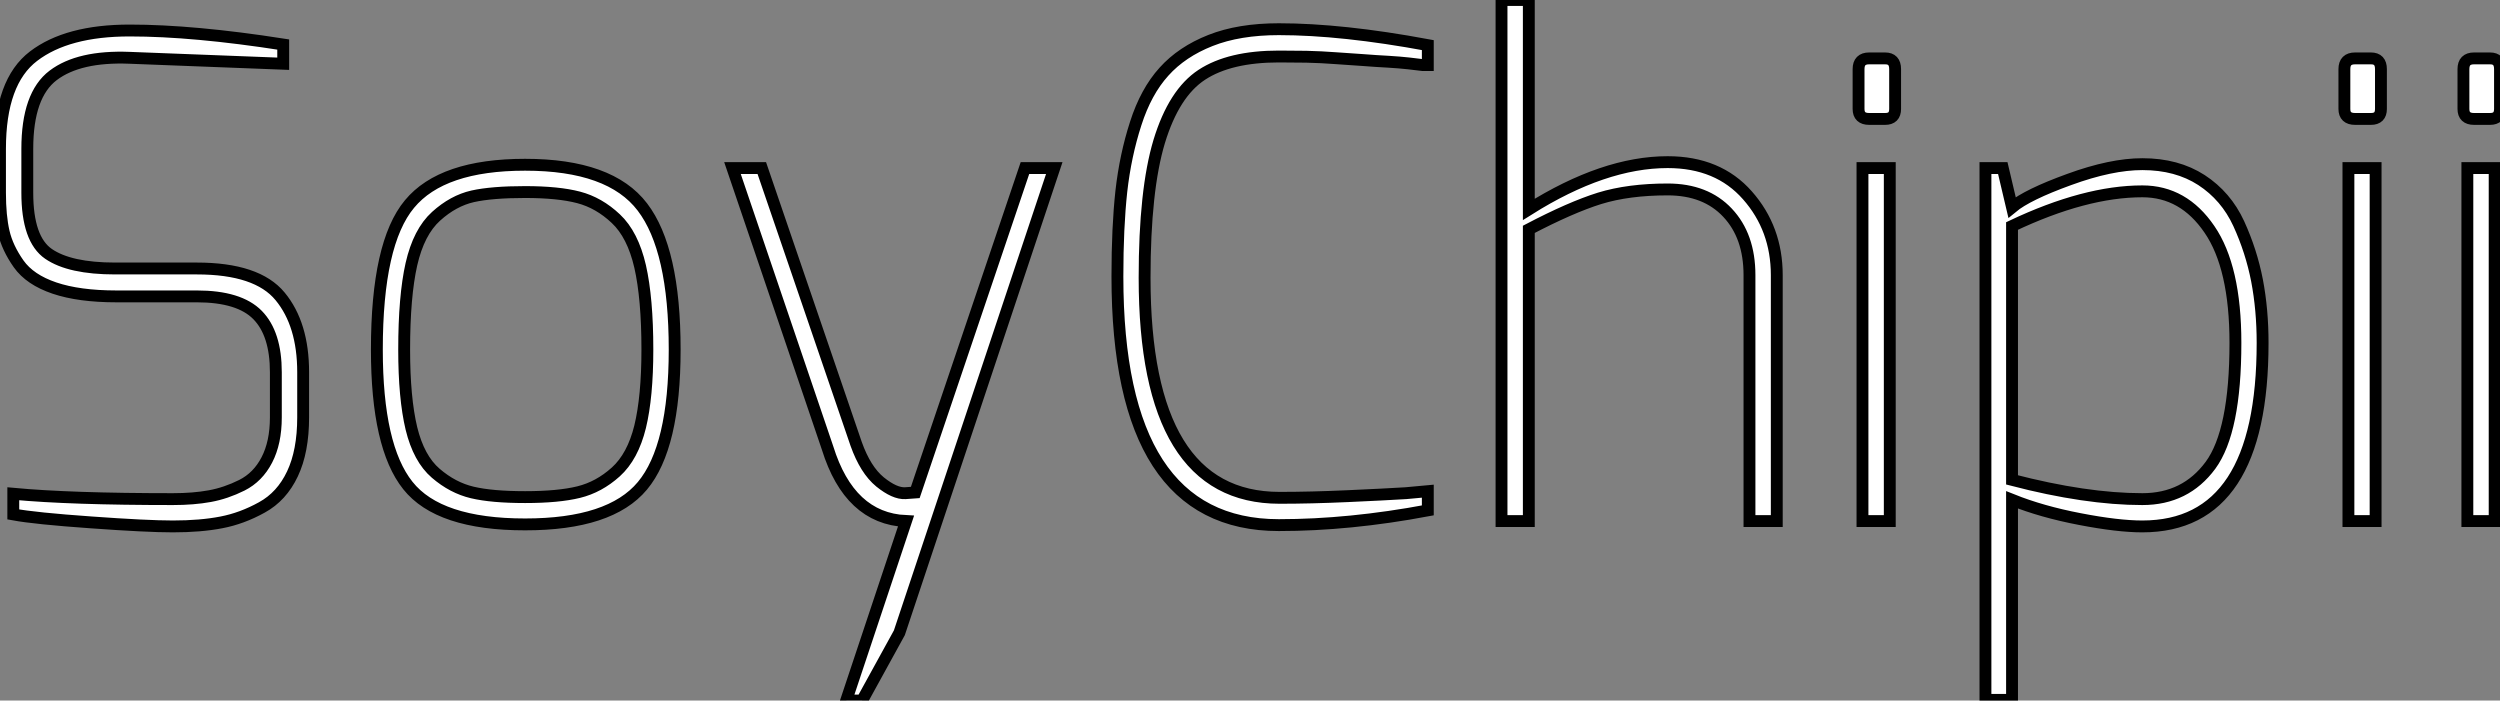 <?xml version="1.0" standalone="no"?>
<svg xmlns="http://www.w3.org/2000/svg" viewBox="4.48 -43.9 210.62 59.02"><rect x="4.48" y="-43.9" width="210.62" height="59.02" fill="#808080" stroke="none"/><path d="M4.48-27.66L4.48-27.66L4.48-31.36Q4.48-37.02 7.31-39.17Q10.14-41.33 15.40-41.33L15.40-41.33Q20.78-41.33 28.34-40.15L28.34-40.15L28.34-38.53L15.40-39.03Q11.14-39.20 8.96-37.55Q6.78-35.90 6.78-31.36L6.78-31.36L6.78-27.66Q6.78-23.74 8.57-22.51Q10.36-21.28 14.17-21.28L14.17-21.28L21.06-21.28Q26.15-21.28 28.08-18.93Q30.02-16.58 30.02-12.54L30.02-12.54L30.02-8.74Q30.02-5.88 29.12-3.98Q28.22-2.07 26.54-1.15Q24.86-0.22 23.13 0.11Q21.39 0.45 19.04 0.45L19.04 0.45Q16.86 0.45 12.15 0.11Q7.45-0.22 5.60-0.56L5.60-0.56L5.60-2.30Q10.42-1.85 19.04-1.85L19.04-1.85Q20.78-1.85 22.15-2.10Q23.52-2.35 24.86-3.02Q26.21-3.70 26.96-5.15Q27.72-6.61 27.72-8.74L27.72-8.74L27.72-12.54Q27.72-15.79 26.18-17.36Q24.64-18.93 21.06-18.93L21.06-18.93L14.28-18.93Q11.14-18.93 9.07-19.63Q7-20.33 6.05-21.67Q5.10-23.02 4.79-24.36Q4.48-25.70 4.48-27.66ZM38.53-14.45L38.53-14.45Q38.53-10.36 39.14-7.81Q39.76-5.26 41.19-4.03Q42.62-2.80 44.27-2.41Q45.92-2.02 48.72-2.02Q51.52-2.02 53.23-2.44Q54.94-2.86 56.36-4.14Q57.79-5.43 58.41-7.95Q59.02-10.47 59.02-14.45L59.02-14.45Q59.02-18.76 58.41-21.45Q57.79-24.14 56.36-25.48Q54.94-26.82 53.23-27.27Q51.52-27.72 48.72-27.72Q45.92-27.72 44.30-27.36Q42.67-26.99 41.22-25.68Q39.76-24.36 39.14-21.64Q38.53-18.93 38.53-14.45ZM36.23-14.45L36.23-14.45Q36.23-23.41 38.98-26.71Q41.72-30.02 48.72-30.02L48.72-30.02Q55.89-30.02 58.60-26.46Q61.32-22.90 61.32-14.45L61.32-14.45Q61.32-6.22 58.60-2.97Q55.89 0.28 48.72 0.28L48.72 0.28Q41.44 0.28 38.84-3.00Q36.23-6.27 36.23-14.45ZM74.20-6.16L66.19-29.74L68.66-29.74L76.61-6.50Q77.39-4.31 78.62-3.30Q79.86-2.30 80.75-2.35L80.75-2.35L81.59-2.41L90.83-29.74L93.30-29.74L80.25 9.41L77.11 15.12L75.77 15.12L80.81 0Q76.05-0.22 74.20-6.16L74.20-6.16ZM98.62-20.61L98.62-20.61Q98.62-24.75 98.95-27.78Q99.29-30.80 100.16-33.49Q101.02-36.18 102.54-37.86Q104.05-39.54 106.46-40.49Q108.86-41.44 112.22-41.44L112.22-41.44Q117.54-41.44 124.77-40.10L124.77-40.10L124.77-38.42L124.32-38.42Q123.87-38.47 123.14-38.56Q122.42-38.64 121.44-38.70Q120.46-38.75 119.31-38.84Q118.16-38.92 116.98-39.00Q115.81-39.09 114.55-39.12Q113.29-39.14 112.22-39.14L112.22-39.14Q108.08-39.14 105.73-37.60Q103.38-36.06 102.14-31.98Q100.91-27.89 100.91-20.50L100.91-20.50Q100.91-1.96 112.28-1.96L112.28-1.96Q114.91-1.96 118.02-2.10Q121.13-2.24 122.92-2.35L122.92-2.35L124.77-2.52L124.77-0.90Q118.16 0.34 112.22 0.34L112.22 0.34Q98.62 0.34 98.62-20.61ZM133.28 0L130.98 0L130.98-43.90L133.28-43.90L133.28-26.26Q139.61-30.24 144.98-30.24L144.98-30.24Q149.24-30.24 151.70-27.44Q154.17-24.64 154.17-20.72L154.17-20.72L154.17 0L151.87 0L151.87-20.72Q151.87-24.02 150.02-25.98Q148.18-27.94 144.98-27.94L144.98-27.94Q141.68-27.94 139.24-27.19Q136.81-26.43 133.28-24.58L133.28-24.58L133.28 0ZM163.69 0L161.39 0L161.39-29.74L163.69-29.74L163.69 0ZM161.06-34.72L161.06-34.72L161.06-38.08Q161.06-38.98 161.95-38.98L161.95-38.98L163.30-38.98Q164.14-38.98 164.14-38.08L164.14-38.08L164.14-34.72Q164.14-33.88 163.30-33.88L163.30-33.88L161.95-33.88Q161.06-33.88 161.06-34.72ZM173.99-24.86L173.99-3.47Q180.21-1.85 184.97-1.85L184.97-1.85Q188.61-1.85 190.71-4.70Q192.81-7.56 192.81-15.01L192.81-15.01Q192.81-21.39 190.62-24.58Q188.44-27.78 184.97-27.78L184.97-27.78Q180.15-27.78 173.99-24.86L173.99-24.86ZM173.99 15.06L171.75 15.06L171.75-29.74L173.21-29.74L173.99-26.43Q175.28-27.50 178.81-28.78Q182.34-30.07 184.97-30.07L184.97-30.07Q187.88-30.07 189.95-28.73Q192.02-27.38 193.09-25.06Q194.15-22.74 194.63-20.27Q195.10-17.81 195.10-15.01L195.10-15.01Q195.10 0.45 184.97 0.45L184.97 0.45Q182.90 0.45 179.70-0.17Q176.51-0.78 173.99-1.79L173.99-1.79L173.99 15.06ZM204.62 0L202.33 0L202.33-29.74L204.62-29.74L204.62 0ZM201.99-34.72L201.99-34.72L201.99-38.08Q201.99-38.98 202.89-38.98L202.89-38.98L204.23-38.98Q205.07-38.98 205.07-38.08L205.07-38.08L205.07-34.72Q205.07-33.88 204.23-33.88L204.23-33.88L202.89-33.88Q201.99-33.88 201.99-34.72ZM214.65 0L212.35 0L212.35-29.74L214.65-29.74L214.65 0ZM212.02-34.72L212.02-34.72L212.02-38.08Q212.02-38.98 212.91-38.98L212.91-38.98L214.26-38.98Q215.10-38.98 215.10-38.08L215.10-38.08L215.10-34.72Q215.10-33.88 214.26-33.88L214.26-33.88L212.91-33.88Q212.02-33.88 212.02-34.72Z" fill="white" stroke="black" transform="scale(1,1)"/></svg>